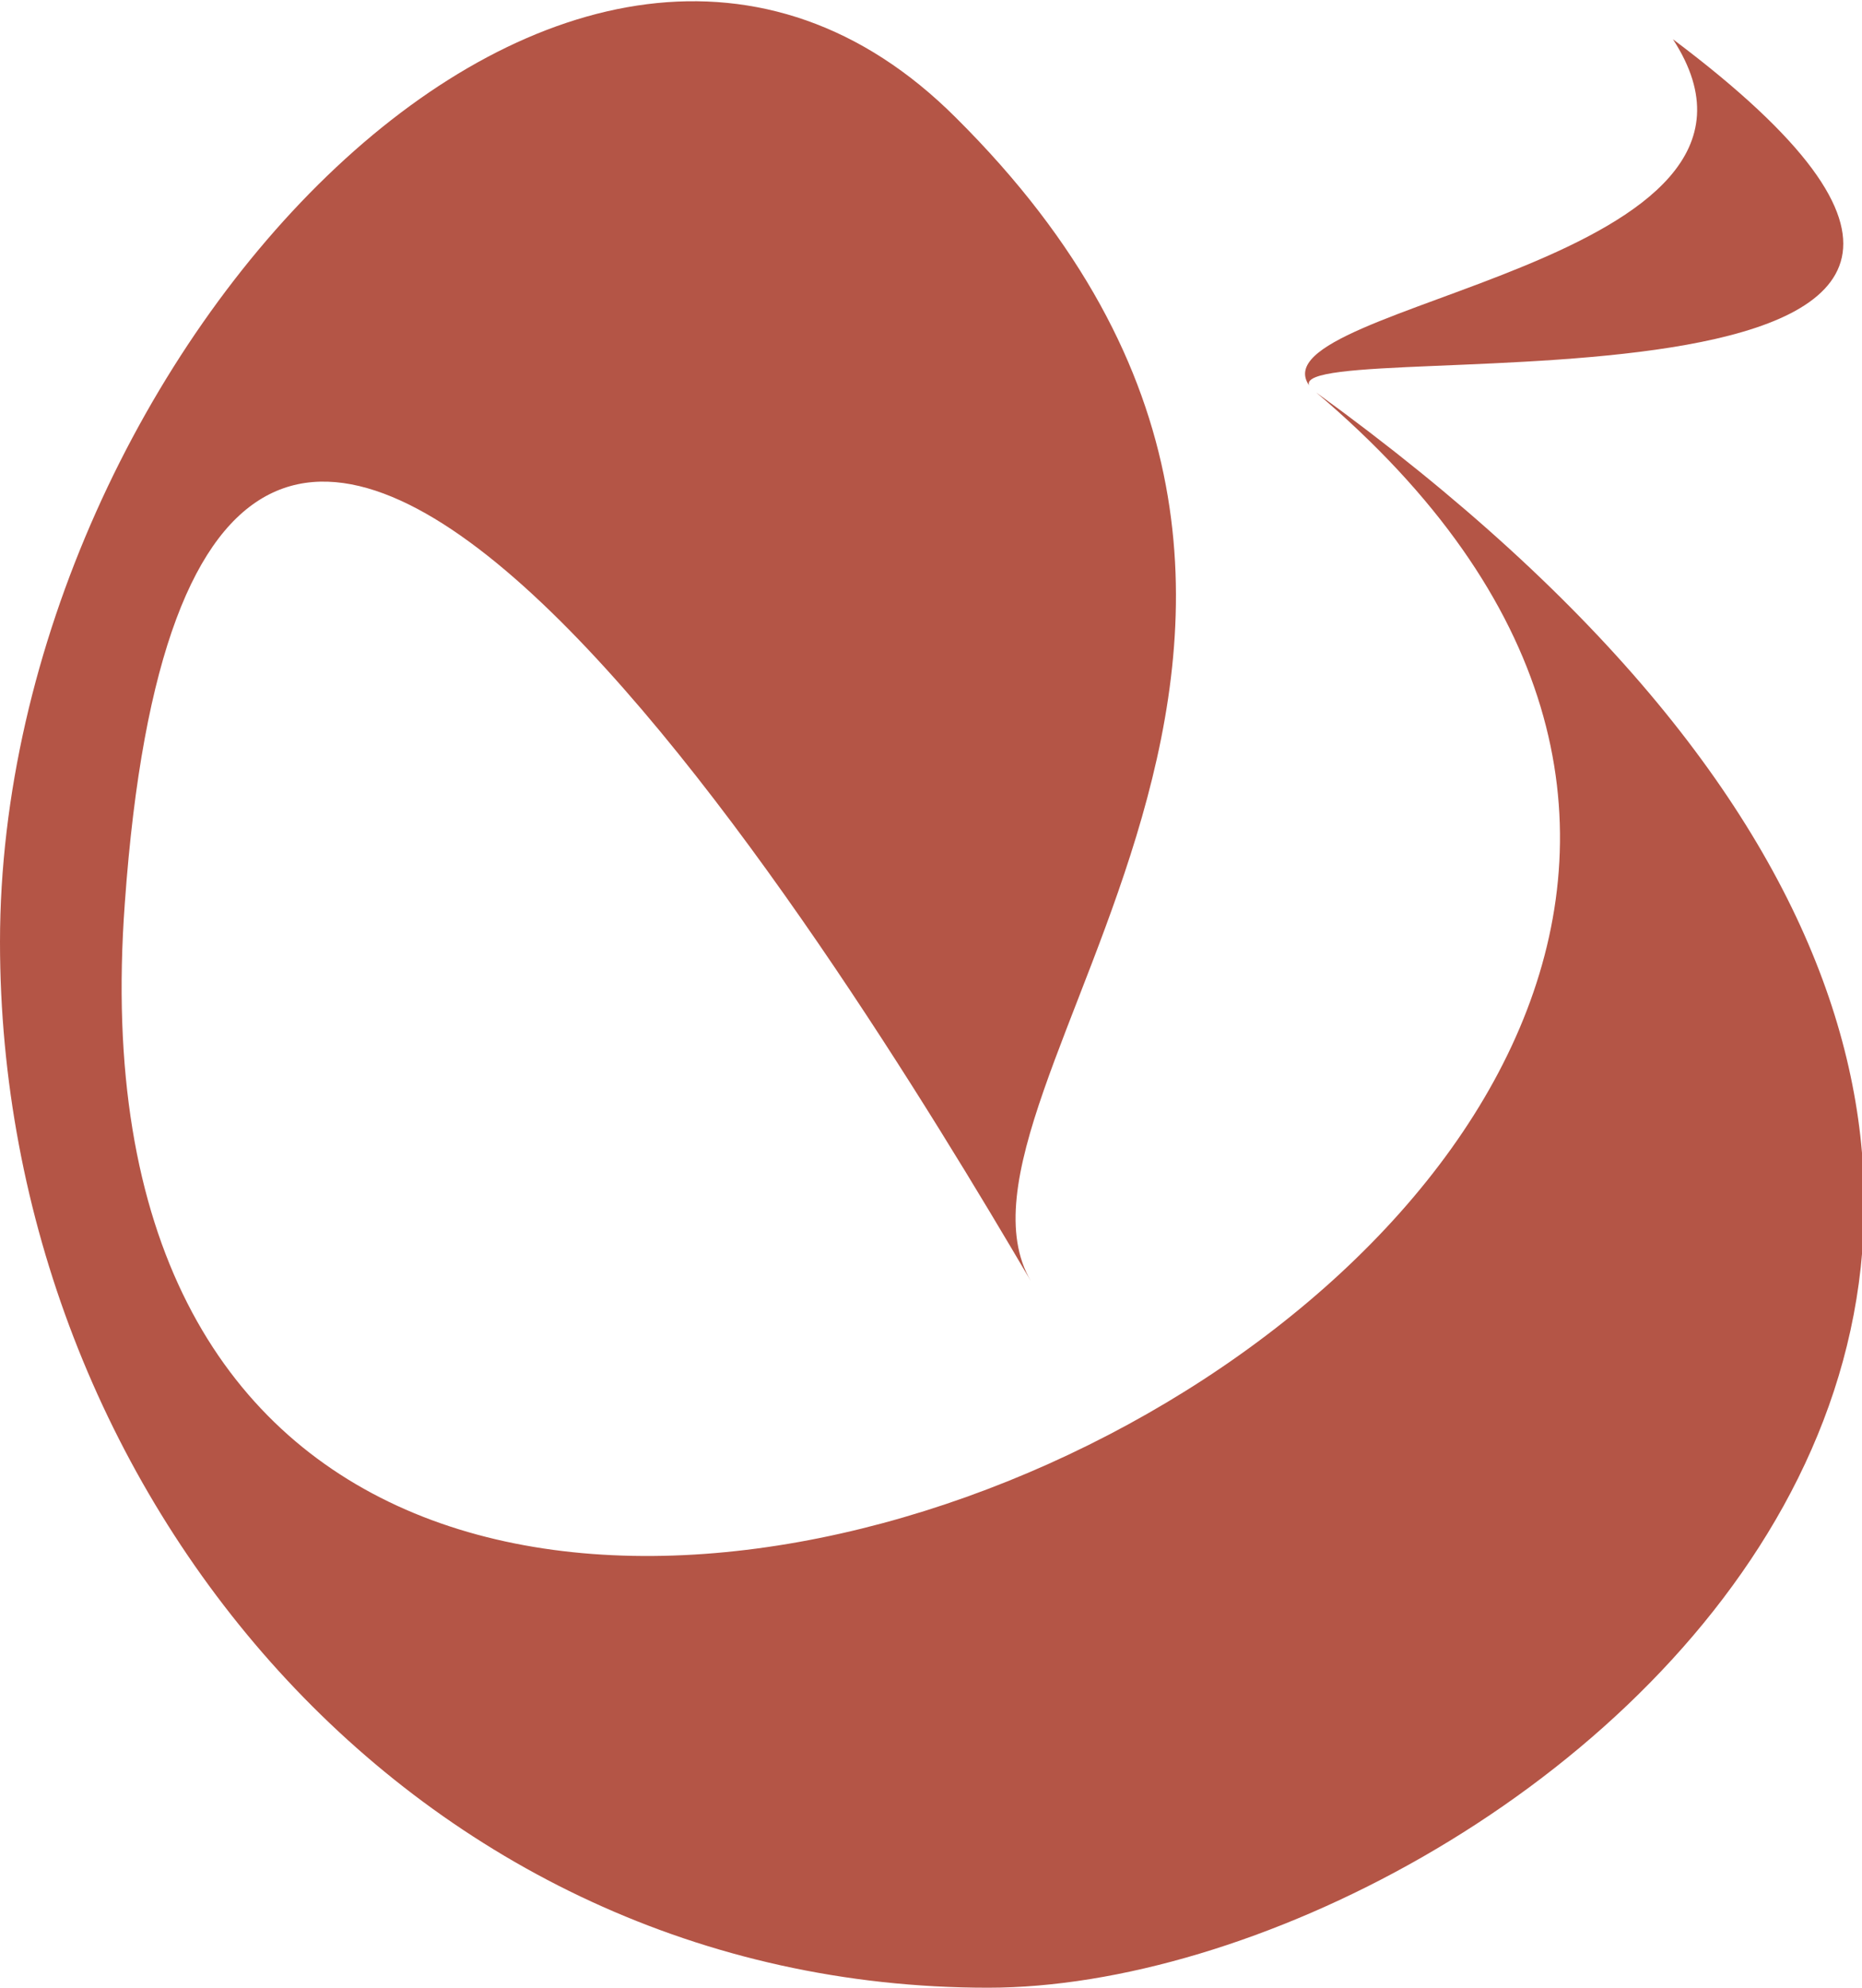 <?xml version="1.0" encoding="utf-8"?>
<!-- Generator: Adobe Illustrator 20.1.0, SVG Export Plug-In . SVG Version: 6.00 Build 0)  -->
<svg version="1.1" id="Ebene_1" xmlns="http://www.w3.org/2000/svg" xmlns:xlink="http://www.w3.org/1999/xlink" x="0px" y="0px"
	 viewBox="0 0 52.2 55.7" style="enable-background:new 0 0 52.2 55.7;" xml:space="preserve">
<style type="text/css">
	.st0{fill:#B45546;}
</style>
<path class="st0" d="M36.7,10.8C35.1,8.5,51,7.4,46.9,1.1C62.1,12.5,36.1,9.3,36.7,10.8"/>
<path class="st0" d="M36.9,11c32.6,23.6,5.4,44.7-9.2,44.7C11.6,55.7,0,41.8,0,26.4C0,9.9,16.2-7.3,26.8,3.3
	c14.2,14.1-1,27.3,2.1,32.6C23.5,26.7,5.5-2.7,3.5,25.3C0.7,63.2,64.2,34.1,36.9,11C36.8,10.9,36.8,10.9,36.9,11"/>
</svg>

